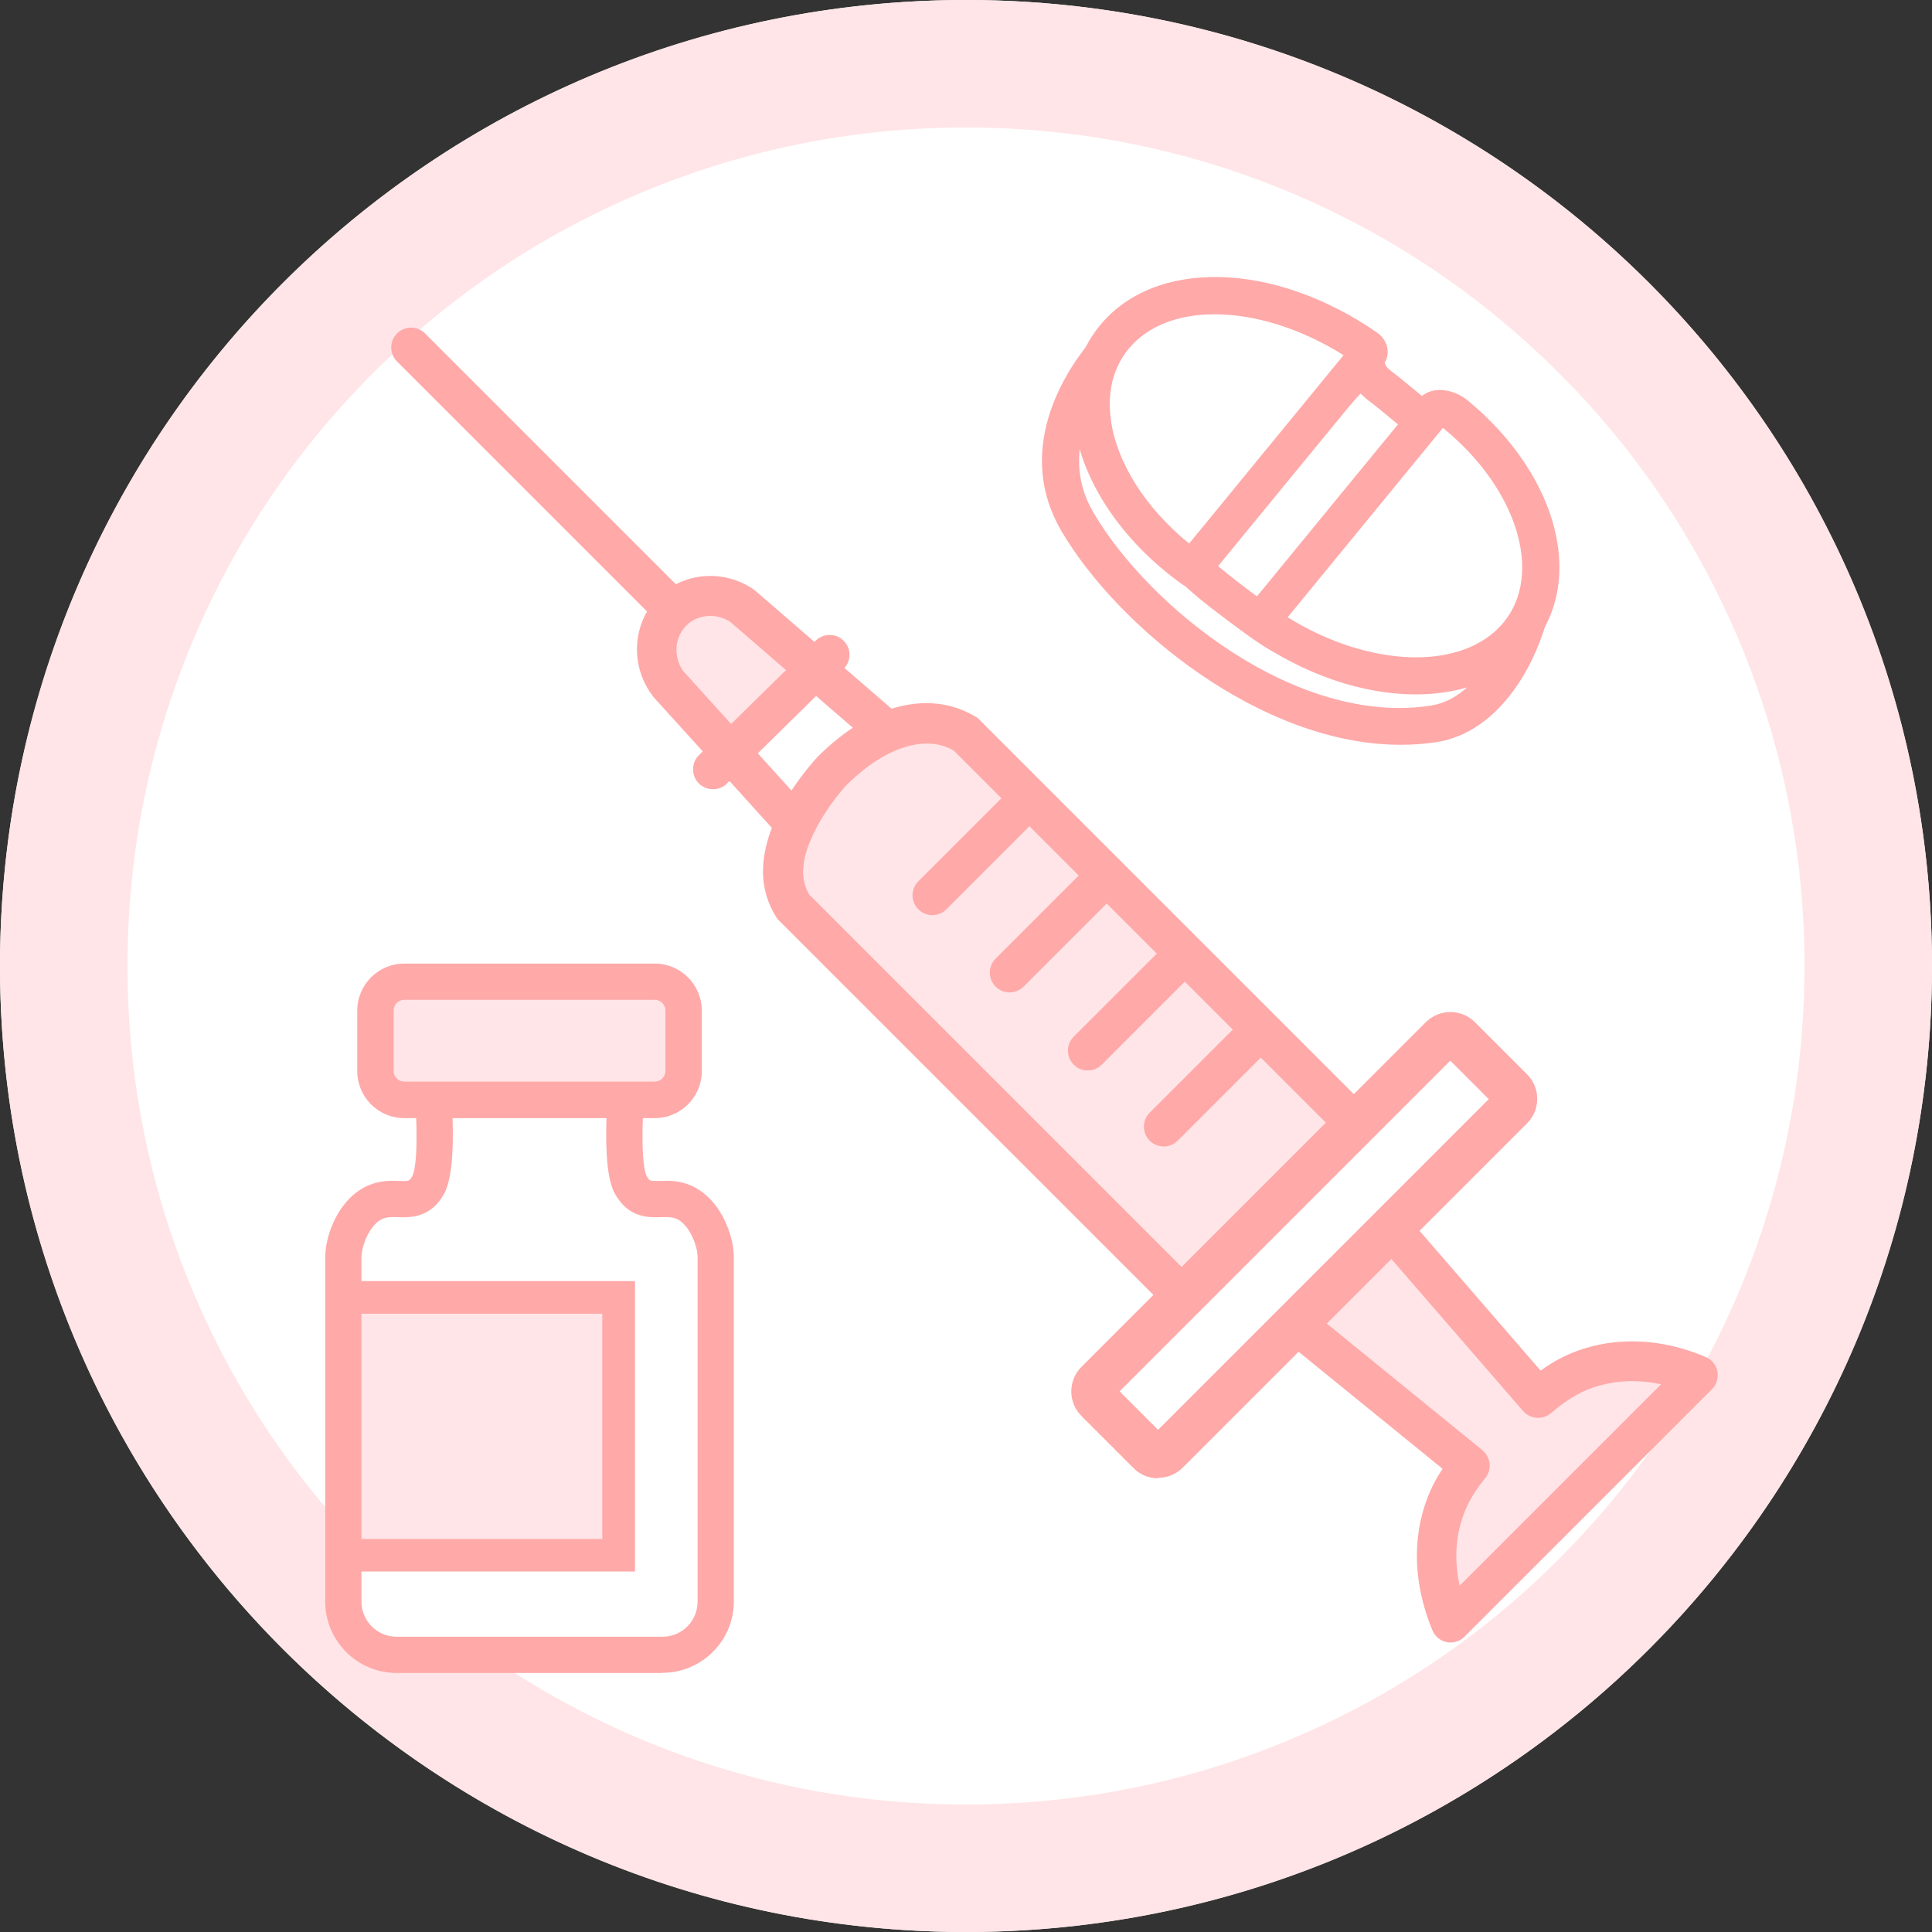 <?xml version="1.0" encoding="UTF-8"?><svg id="_レイヤー_3" xmlns="http://www.w3.org/2000/svg" width="120" height="120" viewBox="0 0 120 120"><rect x="0" y="0" width="120" height="120" fill="#333333" stroke="none"/><defs><style>.cls-1{fill:#ffe5e7;}.cls-2{fill:#ffa9a9;}.cls-3{fill:#fff;}</style></defs><circle class="cls-3" cx="60" cy="60" r="60"/><path class="cls-1" d="M60,7.92c7.03,0,13.85,1.38,20.27,4.09,6.2,2.62,11.77,6.38,16.56,11.16s8.54,10.36,11.16,16.56c2.71,6.42,4.09,13.24,4.09,20.27s-1.38,13.85-4.09,20.27c-2.62,6.2-6.38,11.77-11.16,16.56s-10.36,8.54-16.56,11.16c-6.42,2.71-13.24,4.09-20.27,4.09s-13.85-1.38-20.27-4.09c-6.2-2.62-11.77-6.38-16.56-11.16-4.79-4.79-8.54-10.36-11.16-16.56-2.71-6.42-4.09-13.24-4.09-20.27s1.38-13.85,4.09-20.27c2.62-6.2,6.38-11.77,11.16-16.56,4.79-4.79,10.36-8.54,16.56-11.16,6.42-2.71,13.24-4.09,20.27-4.09M60,0C26.86,0,0,26.86,0,60s26.86,60,60,60,60-26.86,60-60S93.14,0,60,0h0Z"/><path class="cls-3" d="M43.46,77.35h0c-.2-.7-.65-1.55-1.32-1.86-.34-.15-.68-.14-1.08-.13-.59.02-1.41.05-2.13-.64-.05-.05-.3-.3-.52-.7-.48-.9-.57-2.81-.49-4.82h-10.06c.08,2,0,3.92-.49,4.82-.22.4-.47.66-.52.7-.72.68-1.53.66-2.13.64-.39-.01-.74-.02-1.08.13-.68.3-1.13,1.16-1.32,1.85-.07.24-.11.5-.11.75v21.38c0,1.33,1.08,2.42,2.42,2.42h16.53c1.33,0,2.42-1.08,2.42-2.42v-21.38c0-.26-.05-.51-.11-.75Z"/><rect class="cls-1" x="24.21" y="61.86" width="17.37" height="5.57" rx=".9" ry=".9"/><rect class="cls-1" x="22.24" y="81.37" width="15.41" height="14.47"/><path class="cls-2" d="M45.35,78.06c-.01-.41-.07-.81-.18-1.2h0c-.19-.68-.8-2.32-2.31-3-.71-.32-1.35-.3-1.86-.28-.53.02-.69,0-.84-.14,0,0-.1-.1-.19-.26-.27-.5-.35-1.97-.27-3.97h.97c1.48,0,2.68-1.2,2.68-2.68v-3.76c0-1.48-1.2-2.68-2.68-2.68h-15.56c-1.48,0-2.68,1.2-2.68,2.68v3.76c0,1.48,1.2,2.68,2.68,2.68h.97c.09,2,0,3.48-.27,3.97-.08.16-.18.26-.18.26,0,0,0,0,0,0-.16.15-.31.16-.85.15-.51-.02-1.14-.04-1.86.28-1.51.68-2.12,2.32-2.31,3-.11.39-.17.79-.18,1.2v21.42c0,2.31,1.88,4.19,4.19,4.19h16.53c2.31,0,4.19-1.88,4.19-4.19v-21.42ZM25.11,67.43c-.5,0-.9-.4-.9-.9v-3.76c0-.5.4-.9.9-.9h15.56c.5,0,.9.4.9.9v3.76c0,.5-.4.9-.9.9h-15.56ZM22.21,81.37h15.44v14.47h-15.44v-14.47ZM43.57,99.48c0,1.33-1.08,2.42-2.42,2.42h-16.53c-1.33,0-2.42-1.08-2.42-2.42v-2.1h16.83s.16,0,.16,0v-17.56h-1.55s-15.44,0-15.44,0v-1.72c0-.26.05-.51.11-.75.2-.7.65-1.55,1.32-1.85.34-.15.68-.14,1.08-.13.6.02,1.41.05,2.13-.64.05-.05.3-.3.52-.7.48-.9.57-2.81.49-4.82h10.06c-.08,2,0,3.92.49,4.82.22.4.47.66.52.7.72.68,1.53.66,2.13.64.39-.01.74-.02,1.08.13.68.3,1.13,1.16,1.32,1.85h0c.07.24.11.5.11.75v21.38Z"/><path class="cls-2" d="M41.16,103.91h-16.53c-2.44,0-4.43-1.99-4.43-4.43v-21.42c.01-.43.08-.86.19-1.26.2-.71.84-2.43,2.44-3.15.76-.34,1.43-.32,1.96-.3.5.02.58,0,.67-.08.03-.03.09-.1.14-.2.23-.42.32-1.76.25-3.62h-.74c-1.61,0-2.92-1.31-2.92-2.92v-3.76c0-1.61,1.31-2.92,2.92-2.92h15.56c1.61,0,2.92,1.31,2.92,2.92v3.76c0,1.61-1.31,2.92-2.92,2.92h-.74c-.07,1.86.02,3.2.25,3.62.06.12.14.2.15.21.08.07.18.08.66.07.54-.02,1.2-.04,1.96.3,1.6.72,2.24,2.44,2.44,3.15v.02c.12.38.18.81.19,1.23v21.42c0,2.44-1.99,4.43-4.43,4.43ZM24.42,73.82c-.41,0-.89.04-1.4.27-1.42.63-2,2.2-2.18,2.84-.1.37-.16.75-.17,1.14v21.41c0,2.18,1.77,3.95,3.95,3.95h16.53c2.18,0,3.95-1.77,3.95-3.95v-21.39l.24-.02h-.24c-.01-.38-.07-.77-.17-1.13v-.03c-.18-.62-.76-2.18-2.18-2.82-.66-.3-1.26-.28-1.75-.26-.53.02-.78.02-1.01-.21-.02-.01-.14-.14-.23-.32-.36-.67-.36-2.6-.3-4.1v-.23h1.21c1.35,0,2.44-1.1,2.44-2.44v-3.76c0-1.35-1.09-2.44-2.44-2.44h-15.56c-1.35,0-2.44,1.09-2.44,2.44v3.76c0,1.35,1.1,2.44,2.44,2.44h1.2v.23c.07,1.5.07,3.43-.29,4.1-.04.07-.08.13-.11.18v.02s-.11.12-.11.12c-.24.23-.48.23-1.02.21-.11,0-.23,0-.36,0ZM41.16,102.13h-16.53c-1.46,0-2.66-1.19-2.66-2.66v-2.34h16.99v-17.08h-16.99s0-1.96,0-1.96c0-.28.05-.56.12-.82.21-.75.71-1.67,1.46-2.01.39-.17.78-.16,1.18-.15.58.02,1.31.04,1.95-.57.04-.04.28-.27.48-.64.39-.73.55-2.35.46-4.69v-.25s10.55,0,10.55,0v.25c-.1,2.34.05,3.96.45,4.69.2.38.45.62.48.64.65.61,1.37.59,1.95.57.41-.01.79-.03,1.18.15.75.34,1.24,1.26,1.46,2.01.07.26.12.54.12.81v21.39c0,1.46-1.19,2.66-2.66,2.66ZM22.45,97.62v1.86c0,1.2.98,2.18,2.18,2.18h16.53c1.2,0,2.17-.98,2.17-2.18v-21.38c0-.23-.04-.46-.11-.69-.17-.62-.59-1.43-1.19-1.7-.29-.13-.59-.12-.97-.11-.6.02-1.51.05-2.3-.7-.05-.05-.33-.33-.57-.76-.43-.79-.6-2.37-.52-4.69h-9.56c.08,2.32-.1,3.9-.52,4.69-.23.42-.49.69-.57.76-.79.75-1.7.72-2.3.7-.38-.01-.68-.02-.97.11-.6.27-1.02,1.08-1.19,1.7-.06.22-.1.46-.11.69v1.47h16.99s0,18.04,0,18.04h-16.99ZM37.89,96.07h-15.92v-14.95h15.92v14.95ZM22.45,95.59h14.96v-13.99h-14.96v13.99ZM40.67,67.67h-15.56c-.63,0-1.14-.51-1.14-1.14v-3.76c0-.63.51-1.14,1.14-1.14h15.56c.63,0,1.14.51,1.14,1.14v3.76c0,.63-.51,1.14-1.14,1.14ZM25.11,62.1c-.37,0-.66.3-.66.66v3.76c0,.37.3.66.66.66h15.56c.37,0,.66-.3.66-.66v-3.76c0-.37-.3-.66-.66-.66h-15.56Z"/><path class="cls-1" d="M99.37,85.8c-1.13.3-2.05.82-3.17,1.78-.42.36-1.04.31-1.4-.1l-8.34-9.63-4.39,4.39,9.87,8.02c.21.17.34.41.36.67.03.26-.05.53-.22.73-.8.96-1.28,1.86-1.56,2.92-.43,1.6-.29,3.13.03,4.38l13.12-13.12c-1.21-.32-2.7-.46-4.29-.04Z"/><path class="cls-3" d="M50.97,47.16l.03-.03c.83-.81,1.62-1.43,2.37-1.89-2.62-2.27-5.25-4.54-7.87-6.82-.17-.11-.75-.46-1.56-.41-.53.04-1.04.25-1.44.62-.89.84-.97,2.27-.19,3.27l6.88,7.6c.78-1.25,1.6-2.14,1.78-2.34Z"/><path class="cls-1" d="M49.17,41.6l-3.68-3.18c-.95-.62-2.2-.53-3,.21-.89.84-.97,2.27-.19,3.27l3.09,3.41,3.77-3.71Z"/><path class="cls-1" d="M82.69,69.72l-23.34-23.34c-.3-.17-.61-.29-.93-.37-.82-.21-3.06-.37-6.02,2.52-.93.99-3.2,4.01-2.72,6.25.07.3.18.6.35.89l23.35,23.35-.7.7,10.71-10.71h0l-.7.7Z"/><rect class="cls-3" x="66.24" y="75.42" width="29.53" height="3.86" transform="translate(-30.97 79.94) rotate(-45)"/><path class="cls-2" d="M94.68,66.92l-3.24-3.24c-.75-.75-1.96-.75-2.71,0l-15.35,15.35-23.35-23.35c-.17-.29-.29-.58-.35-.89-.48-2.24,1.79-5.26,2.72-6.25,2.96-2.89,5.19-2.73,6.02-2.52.32.08.63.2.93.37l3.16,3.16-5.33,5.33c-.39.39-.39,1.02,0,1.41.19.19.45.29.7.29s.51-.1.7-.29l5.33-5.33,3.4,3.4-5.33,5.33c-.39.39-.39,1.02,0,1.41.19.19.45.29.7.29s.51-.1.7-.29l5.33-5.33,3.45,3.45-5.33,5.33c-.39.39-.39,1.02,0,1.41.19.19.45.29.7.29s.51-.1.7-.29l5.33-5.33,3.32,3.32-5.33,5.33c-.39.39-.39,1.02,0,1.41.19.19.45.29.7.29s.51-.1.7-.29l5.33-5.33,4.38,4.38,1.41-1.41-23.43-23.43-.09-.09-.11-.06c-.49-.29-1.02-.51-1.56-.65-.79-.2-2.03-.31-3.58.21l-3.22-2.79.12-.12c.39-.38.4-1.01.01-1.41-.39-.39-1.01-.4-1.41-.01l-.24.23-3.84-3.33s-.06-.05-.09-.07c-1.44-.98-3.29-1.03-4.72-.21l-15.71-15.71c-.39-.39-1.02-.39-1.41,0-.39.39-.39,1.02,0,1.41l15.67,15.67c-1,1.55-.93,3.67.29,5.2.01.02.03.03.04.05l3.16,3.49-.4.39c-.39.38-.4,1.01-.01,1.41.19.2.45.3.71.3s.5-.09.7-.29l.34-.33,2.9,3.2c-.49,1.2-.76,2.53-.48,3.83.12.56.35,1.11.67,1.62l.06.09,23.51,23.51-4.64,4.64c-.75.75-.75,1.96,0,2.71l3.24,3.24c.37.37.86.56,1.35.56s.98-.19,1.36-.56l21.39-21.39c.36-.36.56-.84.56-1.35s-.2-.99-.56-1.35ZM55.09,44.38s0,0,0,0c0,0,0,0,0,0ZM42.31,41.9c-.78-1-.7-2.43.19-3.27.79-.75,2.04-.84,3-.21l3.68,3.18-3.77,3.71-3.09-3.41ZM50.68,42.91l2.69,2.33c-.75.47-1.54,1.08-2.37,1.89l-.03.03c-.18.2-1,1.09-1.78,2.34l-2.46-2.71,3.94-3.88ZM48.68,50.39s0,0,0,.01c0,0,0,0,0-.01ZM71.93,89.15l-2.73-2.73,20.88-20.88,2.73,2.73-20.88,20.88Z"/><path class="cls-2" d="M71.93,91.82c-.58,0-1.12-.22-1.52-.63l-3.24-3.24c-.84-.84-.84-2.21,0-3.05l4.47-4.47-23.36-23.36-.07-.12c-.34-.53-.57-1.1-.7-1.7-.25-1.15-.1-2.44.43-3.83l-2.63-2.91-.16.16c-.23.23-.54.35-.87.35s-.65-.13-.88-.37c-.23-.23-.36-.55-.35-.88,0-.33.13-.64.37-.87l.23-.23-3.01-3.32s-.03-.04-.05-.06c-1.21-1.52-1.36-3.67-.4-5.31l-15.53-15.53c-.48-.48-.48-1.26,0-1.74.23-.23.54-.36.87-.36s.64.13.87.36l15.58,15.58c1.51-.79,3.38-.67,4.82.31.04.03.08.06.11.09l3.68,3.18.08-.08c.23-.23.54-.35.86-.35,0,0,0,0,.01,0,.33,0,.64.13.87.37.46.47.47,1.2.04,1.68l2.93,2.53c1.56-.49,2.8-.37,3.58-.18.57.14,1.11.37,1.63.67l.15.1,23.35,23.35,4.47-4.47c.84-.84,2.21-.84,3.05,0l3.24,3.24c.41.41.63.95.63,1.52s-.22,1.12-.63,1.52l-21.39,21.39c-.41.41-.95.63-1.52.63ZM48.66,56.77l23.66,23.66-4.81,4.81c-.65.65-.65,1.72,0,2.37l3.24,3.24c.32.32.74.49,1.19.49s.87-.17,1.19-.49l21.39-21.39c.32-.32.49-.74.49-1.19s-.17-.87-.49-1.18l-3.24-3.24c-.65-.65-1.72-.65-2.37,0l-15.52,15.52-23.55-23.57c-.18-.31-.31-.63-.38-.96-.61-2.82,2.75-6.43,2.78-6.47,3.05-2.99,5.39-2.81,6.25-2.59.34.08.67.22.99.39l.05.04,3.33,3.33-5.5,5.5c-.14.14-.22.33-.22.53s.08.39.22.53c.29.28.78.28,1.07,0l5.5-5.5,3.74,3.74-5.5,5.5c-.14.14-.22.33-.22.53s.08.39.22.53c.28.28.78.28,1.07,0l5.5-5.5,3.79,3.79-5.5,5.5c-.14.14-.22.33-.22.53s.08.39.22.53c.28.28.78.28,1.07,0l5.5-5.5,3.66,3.66-5.5,5.5c-.29.29-.29.77,0,1.07.28.28.78.28,1.07,0l5.5-5.5,4.38,4.38,1.07-1.07-23.33-23.33-.08-.05c-.48-.28-.98-.49-1.5-.62-.74-.19-1.94-.3-3.45.21l-.13.04-.15-.13.06.17-.06-.17-3.37-2.91.31-.3c.3-.29.3-.77,0-1.07-.14-.14-.33-.22-.53-.23h0c-.2,0-.39.08-.53.22l-.4.39-4.01-3.47s-.04-.04-.07-.05c-1.33-.91-3.09-.99-4.47-.2l-.16.09-15.84-15.84c-.28-.29-.78-.28-1.07,0-.29.29-.29.77,0,1.07l15.81,15.81-.11.16c-.96,1.49-.85,3.51.27,4.92,0,.01.02.02.03.04l3.32,3.67-.56.55c-.14.14-.22.33-.23.53,0,.2.08.39.22.53.28.29.78.29,1.07,0l.52-.51,3.17,3.5-.06.14c-.55,1.35-.7,2.59-.46,3.69.12.54.33,1.06.64,1.54l.04.07ZM50.23,55.53l23.16,23.16,8.96-8.96-4.04-4.04-5.16,5.16c-.23.23-.54.36-.87.36s-.64-.13-.87-.36c-.48-.48-.48-1.26,0-1.74l5.16-5.16-2.98-2.98-5.16,5.16c-.23.23-.54.36-.87.36s-.64-.13-.87-.36c-.48-.48-.48-1.26,0-1.74l5.16-5.16-3.11-3.11-5.16,5.16c-.23.23-.54.36-.87.36s-.64-.13-.87-.36c-.23-.23-.36-.54-.36-.87s.13-.64.36-.87l5.16-5.16-3.06-3.06-5.16,5.16c-.23.23-.54.36-.87.36s-.64-.13-.87-.36c-.23-.23-.36-.54-.36-.87s.13-.64.36-.87l5.16-5.16-2.97-2.97c-.27-.15-.55-.26-.84-.33-.79-.2-2.92-.35-5.79,2.46-.89.95-3.12,3.9-2.65,6.03.06.27.16.54.31.79ZM55.05,44.26l.02.04-.05-.15.04.11ZM71.93,89.49l-3.07-3.07,21.22-21.22,3.07,3.07-21.22,21.22ZM69.54,86.42l2.39,2.39,20.54-20.54-2.39-2.39-20.54,20.54ZM48.89,50.5l-.44-.2.22.09.21.11h0ZM49.23,49.89l-2.82-3.12,4.26-4.19,3.1,2.69-.28.17c-.78.49-1.57,1.11-2.33,1.86l-.02.02c-.15.16-.97,1.05-1.75,2.3l-.17.27ZM47.07,46.79l2.09,2.31c.75-1.14,1.49-1.95,1.64-2.11l.03-.03c.7-.69,1.42-1.28,2.14-1.76l-2.28-1.97-3.62,3.56ZM45.39,45.66l-3.27-3.61c-.85-1.1-.76-2.67.21-3.59.87-.82,2.25-.92,3.29-.24l.03.02,3.87,3.35-4.13,4.07ZM42.5,41.75l2.91,3.22,3.41-3.35-3.47-3c-.86-.55-1.98-.47-2.69.2-.79.75-.86,2.04-.17,2.94Z"/><path class="cls-2" d="M106.45,85.24c-.06-.32-.28-.6-.58-.73-1.64-.7-4.18-1.38-7.01-.63-1.15.31-2.14.79-3.18,1.57l-7.81-9.01-1.41,1.41,8.34,9.63c.36.41.98.46,1.4.1,1.12-.96,2.04-1.48,3.17-1.78,1.58-.42,3.07-.28,4.29.04l-13.12,13.12c-.32-1.25-.46-2.77-.03-4.38.28-1.05.77-1.95,1.56-2.92.17-.2.25-.47.22-.73-.03-.26-.16-.51-.36-.67l-9.87-8.02-1.41,1.41,9.28,7.54c-.64.91-1.06,1.83-1.34,2.87-.77,2.84-.09,5.44.61,7.11.13.31.4.53.72.59.06.01.13.02.19.02.26,0,.51-.1.7-.29l15.37-15.37c.23-.23.34-.57.27-.89Z"/><path class="cls-2" d="M90.11,102.02c-.08,0-.16,0-.24-.02-.4-.08-.74-.35-.9-.74-.71-1.71-1.4-4.36-.62-7.27.27-1,.67-1.89,1.25-2.76l-9.31-7.57,1.75-1.75,10.03,8.16c.25.21.42.51.45.84.03.32-.07.66-.28.91-.77.94-1.24,1.81-1.52,2.83-.33,1.21-.35,2.5-.06,3.84l12.51-12.51c-1.29-.28-2.55-.26-3.75.06-1.09.29-1.98.79-3.08,1.73-.51.44-1.29.38-1.74-.13l-8.49-9.8,1.75-1.75,7.83,9.04c1-.72,1.96-1.18,3.09-1.48,2.9-.77,5.5-.08,7.17.64.38.16.65.5.72.9s-.05.82-.34,1.1l-15.37,15.37c-.23.23-.54.36-.87.36ZM81.01,83.63l9.24,7.51-.13.18c-.62.89-1.03,1.77-1.31,2.79-.75,2.78-.09,5.31.6,6.96.1.23.3.4.55.45.24.05.5-.03.68-.21l15.37-15.37c.18-.18.25-.43.21-.68h0c-.05-.25-.21-.45-.44-.55-1.6-.69-4.09-1.36-6.86-.62-1.13.3-2.09.77-3.1,1.53l-.18.13-7.78-8.99-1.07,1.07,8.19,9.46c.27.31.75.35,1.06.08,1.15-.99,2.1-1.52,3.27-1.83,1.41-.37,2.89-.36,4.41.04l.4.11-13.71,13.71-.1-.41c-.4-1.56-.42-3.08-.03-4.5.29-1.09.79-2.01,1.61-3.01.13-.15.19-.36.17-.55s-.12-.38-.27-.51l-9.7-7.88-1.07,1.07Z"/><path class="cls-3" d="M95.28,36.83c-.52,3.11-2.62,7.55-6.2,8.11-8.7,1.37-18.43-6.16-22.17-12.56-2.37-4.06-.21-8.24,1.79-10.56"/><path class="cls-2" d="M86.99,46.26c-8.7,0-17.61-7.37-21.07-13.29-3.12-5.35.67-10.45,1.91-11.89.41-.48,1.14-.53,1.62-.12.48.41.53,1.14.12,1.62-.99,1.14-4.03,5.19-1.67,9.23,3.43,5.88,12.64,13.33,21,12.01,3.04-.48,4.83-4.65,5.25-7.17.1-.62.7-1.05,1.32-.94.62.1,1.05.69.94,1.32-.65,3.92-3.17,8.43-7.16,9.06-.75.12-1.51.17-2.27.17Z"/><path class="cls-3" d="M89.96,27.32c-.35-.08-3.59-2.85-3.99-3.15-.81-.6-1.05-.93-1.13-1.6-.05-.5-10.95,12.19-10.81,12.58.2.57,5.9,4.8,5.86,4.38s10.73-12.06,10.07-12.21Z"/><path class="cls-2" d="M79.84,40.72c-.42,0-1.12-.32-3.63-2.21-2.99-2.24-3.15-2.68-3.25-2.97-.26-.73-.31-.86,4.44-6.46,2.13-2.51,4.84-5.61,6.07-6.85.5-.5,1.01-1.02,1.76-.76.42.15.72.53.77.97.03.25.04.34.66.8.14.1.45.36,1.02.83.77.63,2.34,1.94,2.74,2.19.31.13.57.41.67.73.27.84.31.97-6.43,8.67-1.58,1.81-3.37,3.85-3.7,4.33-.15.34-.45.6-.82.68-.09.02-.18.04-.28.04ZM81.04,39.44c0,.06,0,.13,0,.19,0-.06,0-.12,0-.19ZM81.04,39.44h0s0,0,0,0ZM81.04,39.43s0,0,0,0c0,0,0,0,0,0ZM75.48,35.01c.95.82,2.94,2.33,4.05,3.07.59-.73,1.62-1.9,3.39-3.92,1.73-1.98,4.43-5.06,5.53-6.49-.48-.38-1.18-.95-2.24-1.82-.39-.32-.82-.68-.92-.75-.3-.22-.56-.43-.78-.66-2.23,2.38-7.48,8.52-9.03,10.57ZM75,34.55h0ZM90.22,26.21h0,0ZM90.22,26.21h0,0ZM90.22,26.21s0,0,0,0c0,0,0,0,0,0h0Z"/><path class="cls-3" d="M88.99,25.54c.25-.3.94-.19,1.44.22,5.03,4.15,6.78,10.06,3.85,13.63-3.11,3.79-10.21,3.36-15.99-.79l10.7-13.05Z"/><path class="cls-2" d="M87.93,43.13c-3.27,0-6.97-1.21-10.31-3.61-.26-.18-.43-.47-.47-.78-.04-.31.05-.63.25-.88l10.7-13.05c.27-.33.68-.54,1.14-.58.64-.06,1.35.18,1.92.64,5.61,4.63,7.34,11.18,4.01,15.24-1.65,2.02-4.27,3.02-7.24,3.02ZM79.98,38.34c5.08,3.16,10.92,3.36,13.42.31,2.46-3,.84-8.28-3.7-12.01-.03-.02-.06-.04-.08-.06l-9.64,11.76ZM89.88,26.26h0s0,0,0,0c0,0,0,0,0,0ZM88.99,25.54h0,0Z"/><path class="cls-3" d="M74.05,35.34c-5.78-4.15-7.95-10.6-4.85-14.39,3.06-3.73,9.93-3.31,15.66.66.16.11.23.27.15.36l-10.97,13.37Z"/><path class="cls-2" d="M74.05,36.48c-.23,0-.47-.07-.67-.22-3.7-2.66-6.19-6.38-6.66-9.96-.31-2.33.24-4.44,1.6-6.09,3.42-4.17,10.81-3.98,17.2.44.37.25.61.63.66,1.03.05.36-.05.72-.28,1l-10.97,13.37c-.23.28-.55.42-.89.42ZM75.45,19.52c-2.25,0-4.17.71-5.36,2.16-.94,1.15-1.32,2.65-1.1,4.34.35,2.69,2.15,5.53,4.87,7.74l9.59-11.7c-2.68-1.68-5.54-2.54-8.01-2.54Z"/></svg>